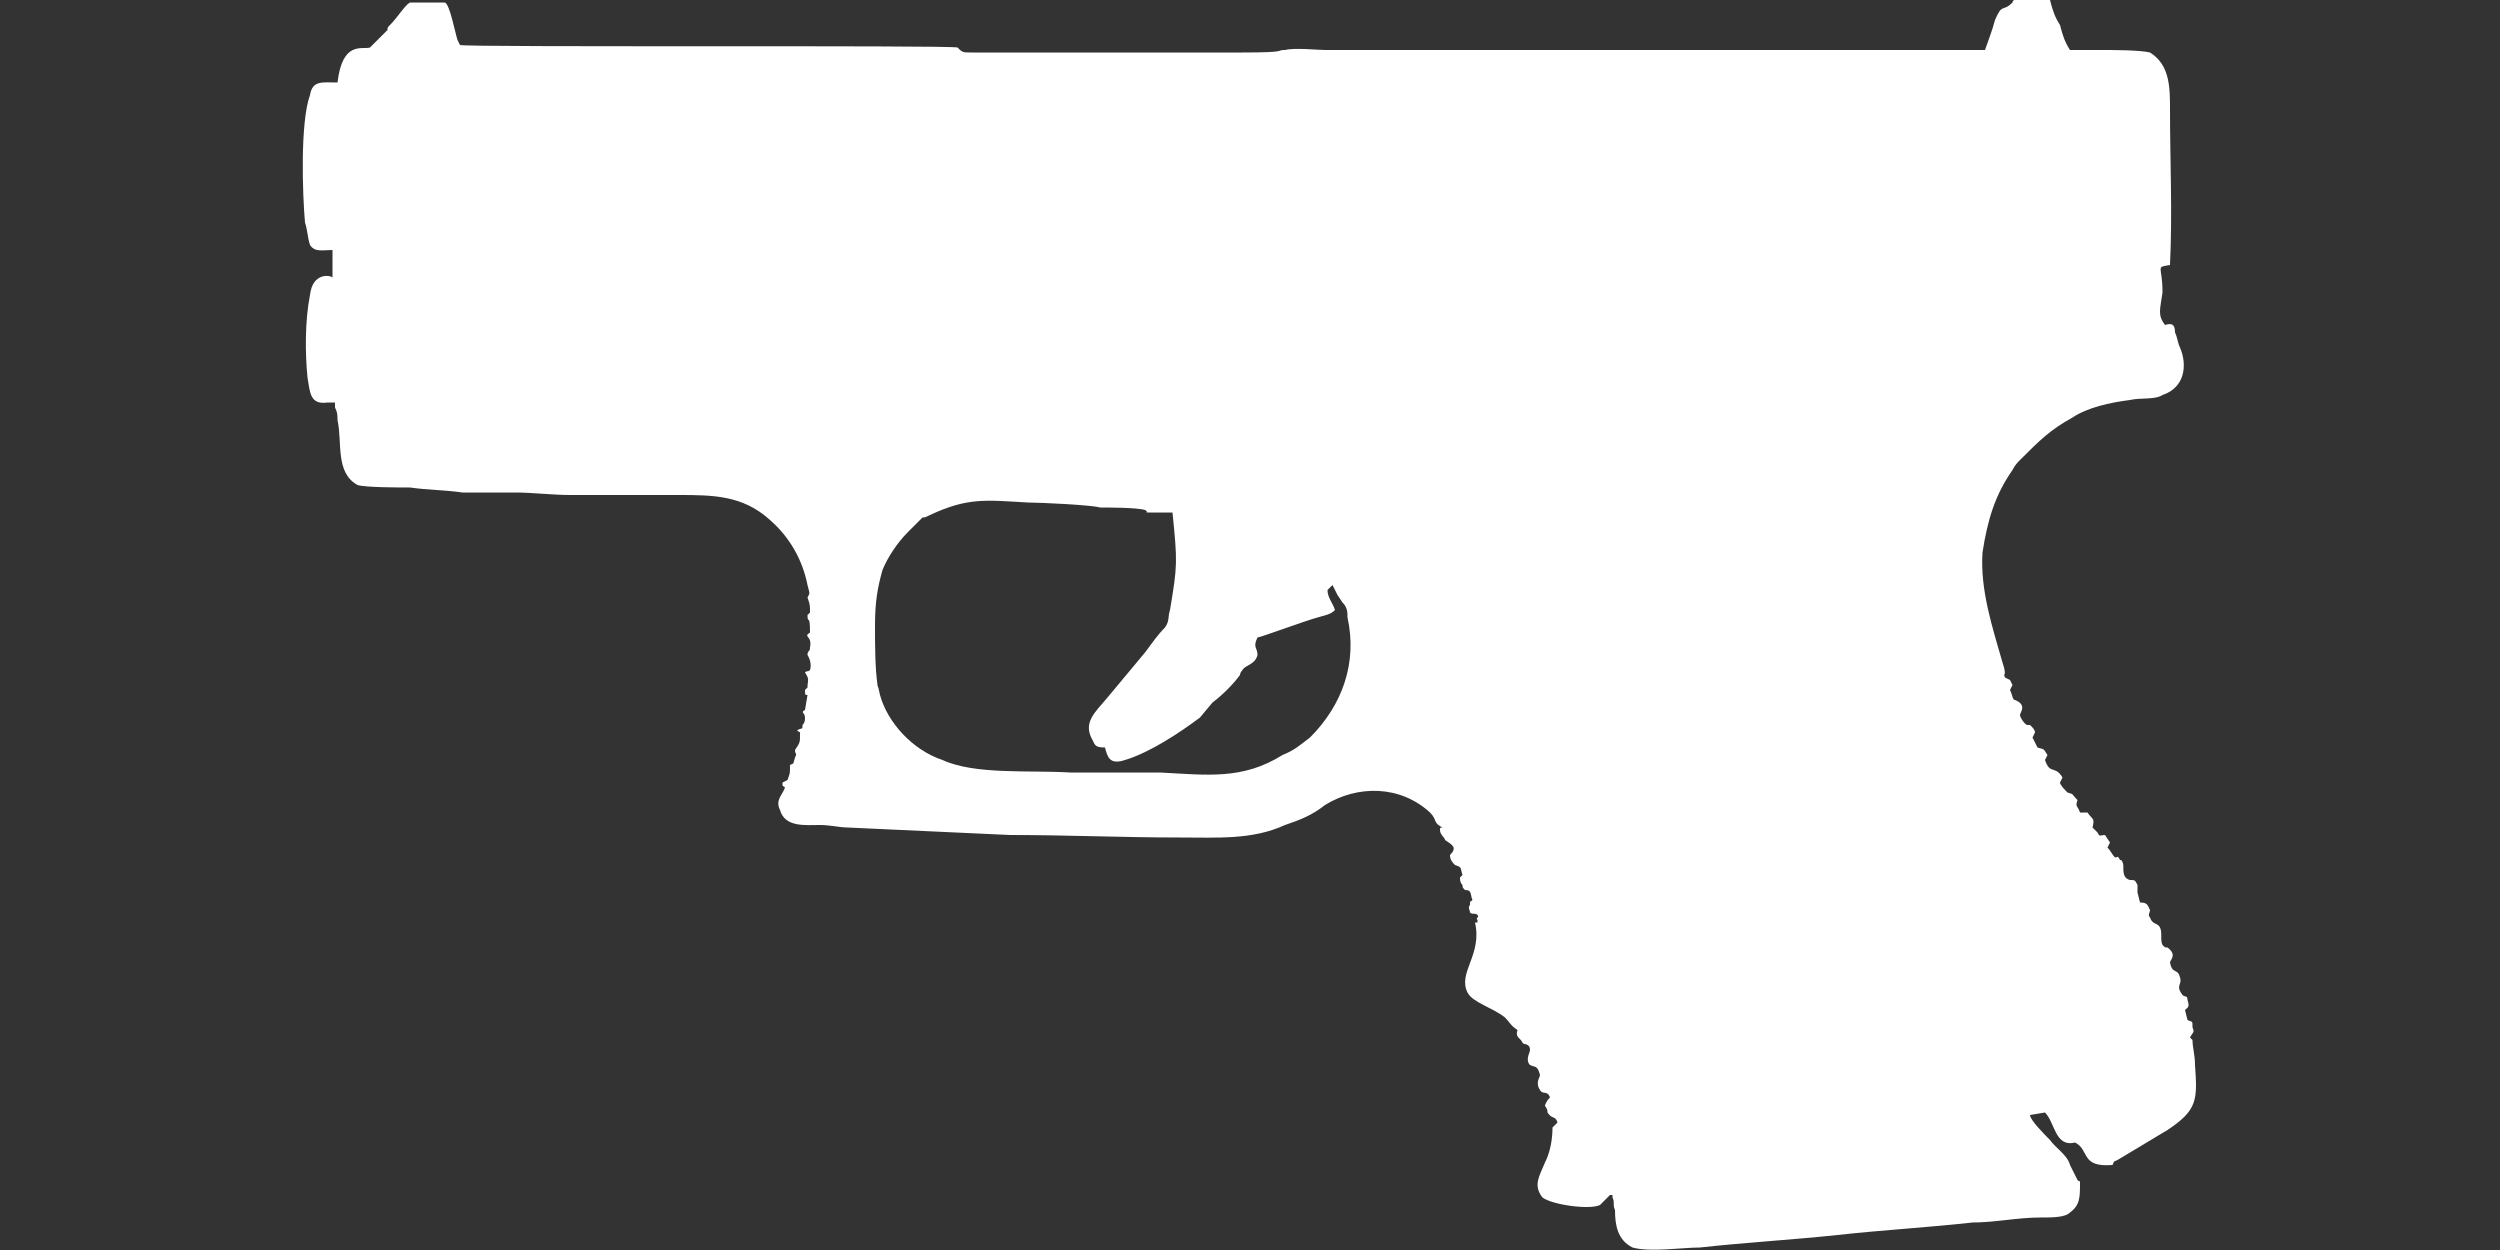 <?xml version="1.0" encoding="UTF-8"?>
<!DOCTYPE svg PUBLIC "-//W3C//DTD SVG 1.1//EN" "http://www.w3.org/Graphics/SVG/1.1/DTD/svg11.dtd">
<!-- (c) VOID CZ, s.r.o. -->
<svg  xmlns="http://www.w3.org/2000/svg" xmlns:xlink="http://www.w3.org/1999/xlink" width="1000px" height="500px" viewBox="0 0 1000 500" version="1.1">
<rect x="0" y="0" width="1000" height="500" fill="#333333" stroke="none"/>
<defs>
    <linearGradient id="img1" x1="0%" y1="0%" x2="100%" y2="0%">
      <stop offset="0%" style="stop-color:#ff8080;stop-opacity:1" />
      <stop offset="100%" style="stop-color:#c0001f;stop-opacity:1" />
    </linearGradient>
 <style type="text/css">
  path { 
          fill: #ffffff; 
         /* filter: drop-shadow(0 5px 5px rgba(0,0,0,0.5))  */
       }
 </style>
</defs>
<path d="M442 299c1,4 2,7 8,5 10,-3 22,-11 30,-17l5 -6c4,-3 8,-7 11,-11 0,-1 1,-2 1,-2 1,-2 5,-2 6,-6 0,-3 -2,-3 0,-7 1,0 20,-7 24,-8 3,-1 5,-1 7,-3 -1,-3 -3,-5 -3,-8l2 -2c1,2 1,2 2,4l2 3c2,2 2,4 2,6 4,18 -2,35 -15,48 -4,3 -6,5 -11,7 -16,10 -30,8 -49,7 -12,0 -24,0 -36,0 -16,-1 -38,1 -51,-5 -12,-4 -22,-15 -25,-26 -1,-5 -1,-3 -1,-4 -1,-7 -1,-16 -1,-24 0,-9 1,-15 3,-22 2,-5 6,-11 10,-15l6 -6c1,0 1,0 3,-1 15,-7 22,-6 39,-5 5,0 26,1 29,2 3,0 15,0 18,1 2,1 -1,1 2,1l9 0c2,20 2,21 -1,39 -1,3 0,4 -2,7 -3,3 -5,6 -8,10 -5,6 -10,12 -15,18 -5,6 -10,10 -6,17 1,2 1,3 5,3zm352 -279c-88,0 -176,0 -264,0 -3,0 -12,-1 -16,0 -4,0 2,1 -17,1l-108 0c-4,0 -4,0 -6,-2 -3,-1 -197,0 -199,-1l-1 -2c-1,-3 -3,-14 -5,-15l-14 0c-2,1 -5,6 -8,9 -1,1 -1,1 -1,2l-7 7c-3,1 -11,-3 -13,14 -6,0 -10,-1 -11,5 -4,11 -3,40 -2,51 1,3 1,6 2,9 2,3 5,2 9,2l0 11c-1,-1 -8,-2 -9,7 -2,10 -2,23 -1,33 1,6 1,11 8,10 3,0 1,0 3,0 0,2 0,1 0,2 1,2 1,3 1,5 2,9 -1,21 8,26 3,1 17,1 21,1 7,1 14,1 21,2l21 0c7,0 15,1 22,1 15,0 28,0 43,0 14,0 26,0 37,10 8,7 13,16 15,26 1,4 1,3 0,5 1,3 1,3 1,6 -1,1 -1,1 -1,1 0,4 1,-1 1,7 -3,2 1,1 0,6 0,2 -1,1 -1,3 0,0 2,3 1,6 -1,1 -1,0 -2,1 2,3 1,3 1,6l-1 1c0,2 0,2 1,2l-1 6c-2,1 0,1 0,3 0,1 0,2 -1,3 0,2 0,1 -2,2 0,1 0,0 1,1 0,1 0,0 0,1 0,0 0,-1 0,0 0,3 0,3 -2,6 0,2 1,1 0,3 -1,3 0,2 -2,3 0,4 0,3 -1,6l-2 1c0,2 0,1 1,2 -1,3 -4,5 -2,9 2,7 10,6 16,6 4,0 8,1 11,1 22,1 44,2 65,3 23,0 45,1 68,1 15,0 29,1 42,-5 6,-2 11,-4 16,-8 13,-8 30,-8 42,3 3,3 1,4 5,6 -1,0 -1,0 -1,1 0,2 2,3 2,4 3,2 5,3 2,6 0,2 1,3 2,4 3,1 2,1 3,4l-1 1c0,0 0,0 0,0 0,1 0,2 1,3 0,1 0,1 1,2 3,0 2,2 3,4 -1,1 -1,0 -1,2 -1,1 0,2 0,3 1,1 2,0 3,1 1,1 -1,1 0,2l0 1c0,0 -1,0 -1,0 3,13 -7,20 -3,28 2,4 10,6 15,10 2,2 2,3 5,5 -1,3 1,3 2,5 0,1 3,0 3,3 0,1 -2,4 0,6 2,1 3,0 4,4 0,1 -2,3 0,6 1,2 3,0 4,3 -1,1 -1,1 -2,3 0,1 1,1 1,3 2,3 3,1 4,4l-2 2c0,5 -1,10 -3,14 -2,5 -5,9 -1,14 4,3 19,5 23,3l4 -4c0,0 0,0 1,0 0,0 0,0 0,1 1,2 0,3 1,5 0,6 1,12 7,15 7,2 20,0 27,0 18,-2 36,-3 55,-5 18,-2 36,-3 54,-5 9,0 18,-2 27,-2 5,0 10,0 12,-2 4,-3 4,-6 4,-12 0,-1 0,0 -1,-1 -1,-2 -2,-4 -3,-6 -1,-4 -6,-7 -8,-10 -2,-2 -8,-8 -8,-10l6 -1c4,4 4,14 12,12 6,3 2,10 15,9 1,-2 0,-1 2,-2l20 -12c12,-8 12,-12 11,-26 0,-4 -1,-7 -1,-10l-1 -1c1,-2 2,-2 1,-4 0,-3 0,-2 -2,-3l-1 -4c1,-1 2,-1 1,-4 0,-2 -1,-1 -2,-2 -3,-4 0,-4 -1,-7 -1,-4 -3,-1 -4,-6 0,-1 3,-3 -1,-6 -1,0 -1,0 -2,-1 -1,-2 0,-5 -1,-7 -1,-2 -3,-1 -4,-4 -1,-1 0,-2 0,-3 -1,-2 -1,-3 -4,-3l-1 -4c0,-1 0,-2 0,-3 -1,-2 -1,-2 -3,-2 -4,-1 -2,-6 -3,-7 0,0 0,-1 -1,-1 -1,-2 -1,-1 -2,-1 -1,-1 -2,-3 -3,-4l1 -2 -2 -3c-2,0 -2,1 -3,-1 -1,-1 -1,-1 -2,-2 1,-4 0,-3 -2,-6l-3 0c-1,-3 -2,-2 -1,-5 -3,-3 -1,-2 -4,-3 -1,-1 -3,-3 -3,-4l1 -2c-3,-5 -5,-1 -7,-7l1 -2c-2,-3 -1,-2 -4,-3l-2 -4 1 -2c0,-1 -1,-2 -1,-2 -1,-1 -1,-1 -1,-1l-1 0c-1,0 -3,-3 -3,-4 0,-1 3,-4 -2,-6 -1,0 -1,-2 -2,-4l1 -2 -1 -2 -2 -1c-1,-2 1,0 -1,-6 -4,-14 -9,-29 -8,-44 2,-13 5,-23 12,-33 1,-2 2,-3 3,-4 8,-8 12,-12 21,-17 6,-4 15,-6 23,-7 4,-1 10,0 13,-2 9,-3 10,-12 7,-19 -1,-2 -1,-4 -2,-6 0,-3 -1,-4 -4,-3 -3,-4 -2,-6 -1,-13 0,-11 -3,-10 3,-11 1,-21 0,-42 0,-62 0,-9 0,-18 -8,-23 -4,-1 -15,-1 -19,-1l-13 0c-2,-3 -3,-6 -4,-10 -2,-3 -3,-6 -4,-10 -5,0 -9,0 -14,0 -1,0 -1,1 -1,1 -4,4 -4,0 -7,7 -1,4 -3,9 -4,12z"/>
</svg>